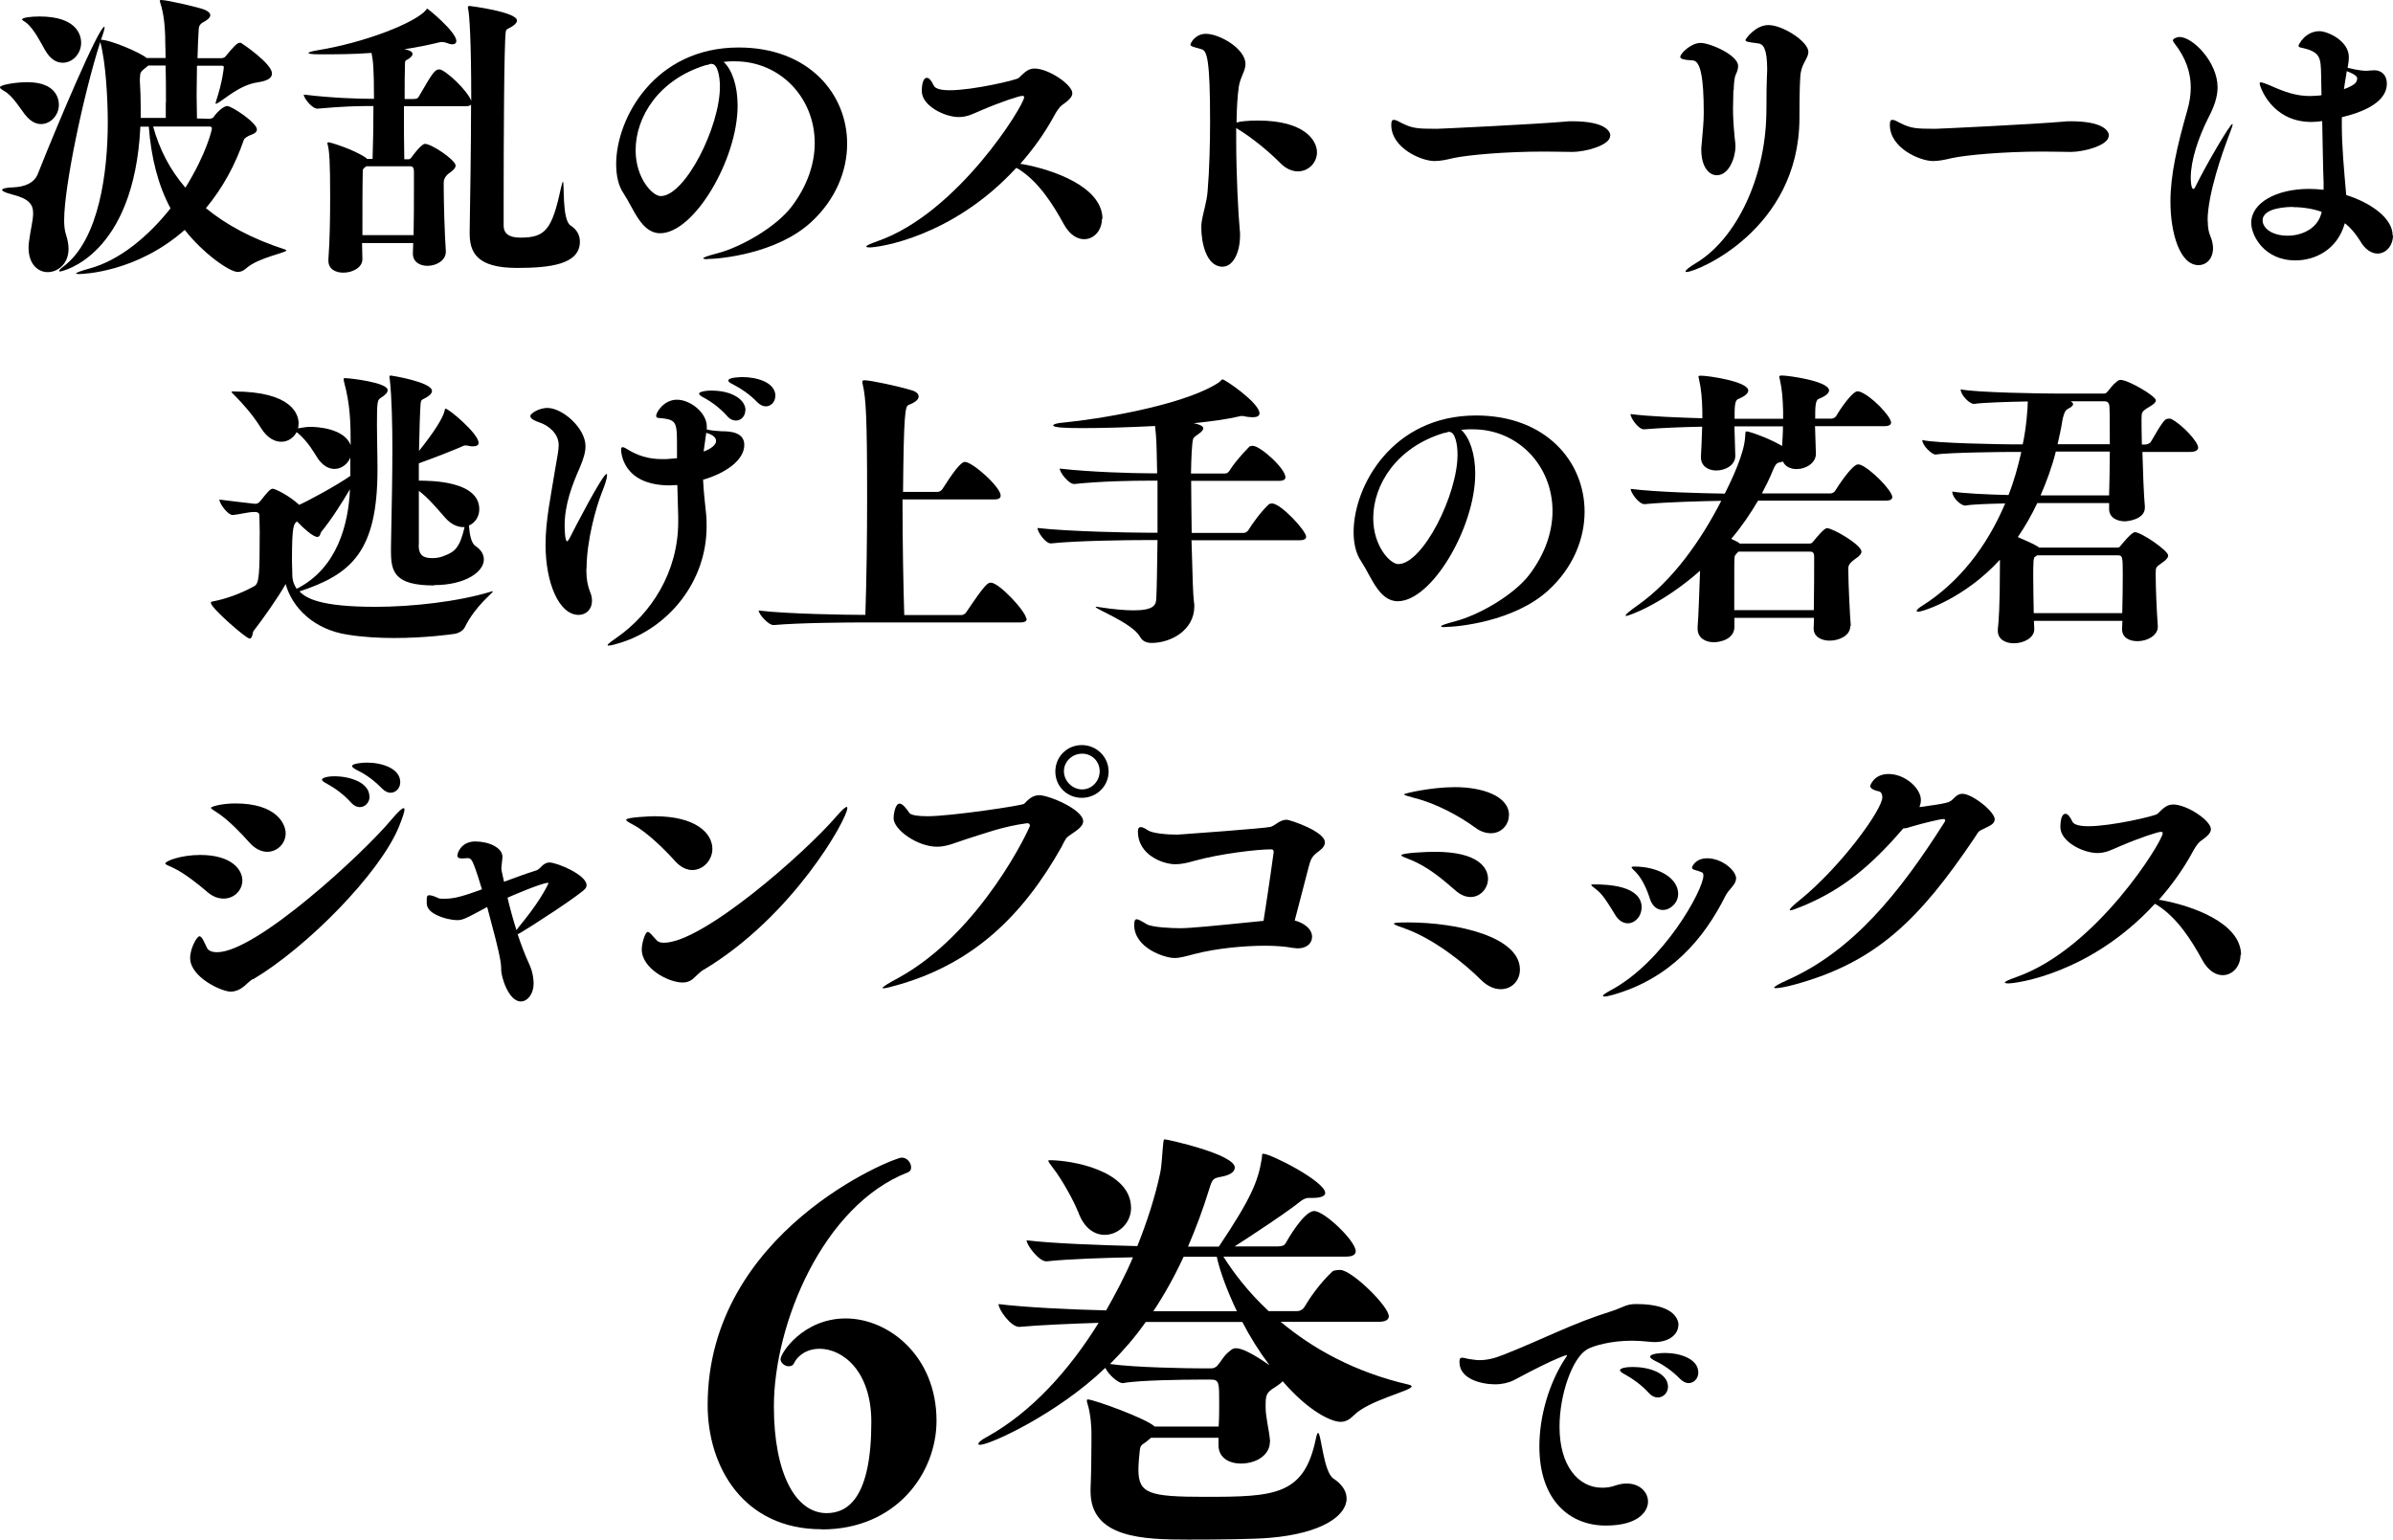 <?xml version="1.0" encoding="UTF-8"?><svg id="_レイヤー_1" xmlns="http://www.w3.org/2000/svg" viewBox="0 0 136.55 87.86"><path d="m1.44,6.56c-.25-.32-.73-1.11-1.19-1.36-.17-.1-.25-.15-.25-.22,0-.14.9-.29,1.56-.29,1.72,0,1.8,1.05,1.8,1.29,0,.58-.46,1.1-1.02,1.1-.29,0-.61-.15-.9-.53Zm10.59.2c.15,0,.22-.17.22-.17.42-.51.68-.54.71-.54.26,0,1.7.95,1.7,1.34,0,.12-.1.22-.29.29-.24.08-.42.2-.46.31-.48,1.41-1.21,2.75-2.16,3.89,1.16.95,2.63,1.75,4.52,2.36.04.02.07.03.07.05,0,.14-1.63.41-2.31,1.04-.14.12-.29.19-.46.19-.48,0-1.99-1.07-3.03-2.4-2.75,2.43-5.81,2.52-6.05,2.52-.1,0-.15-.02-.15-.03,0-.05.27-.15.78-.29,1.68-.46,3.31-1.79,4.61-3.43-.71-1.33-1.1-2.86-1.24-4.66h-.48c-.36,7.41-4.49,8.26-4.57,8.26-.05,0-.07,0-.07-.03s.07-.12.25-.25c2.06-1.55,2.53-5.46,2.53-8.24,0-1.34-.12-3.47-.43-4.57-.95,2.96-2.06,8.23-2.06,10.17,0,.31.03.59.1.8.1.31.15.59.15.83,0,.9-.65,1.33-1.19,1.33s-1.09-.44-1.09-1.39c0-.1,0-.2.02-.32.09-.71.24-1.24.24-1.65,0-.51-.24-.83-1.19-1.07-.36-.09-.58-.19-.58-.26s.2-.14.66-.15c.63-.03,1.17-.24,1.38-.77C3.28,7.09,5.64,1.53,5.95,1.53c0,0,.02.02.02.03,0,.07-.05.27-.19.66l-.02.05c.56,0,2.35.78,2.6,1.04h1.09c0-.42-.02-.73-.02-.88,0-.97-.1-1.68-.26-2.19-.03-.1-.05-.15-.05-.19s.02-.05.07-.05c.36,0,2.24.44,2.5.56.22.1.31.2.31.31,0,.15-.22.31-.44.42q-.21.12-.22.36c-.03.43-.05,1.02-.07,1.67h1.34c.07,0,.19-.02.24-.08.56-.68.7-.8.85-.8.02,0,.05,0,.07.02.05.02,1.75,1.17,1.75,1.73,0,.25-.22.42-.82.51-1,.14-1.87.95-2.26,1.17-.05.03-.1.05-.12.05s-.02-.02-.02-.03c0-.02.02-.05.03-.12.37-1.11.44-1.9.44-1.92,0-.1-.05-.1-.12-.1h-1.41c0,.54-.02,1.11-.02,1.63s.02,1,.02,1.38l.78.02ZM2.57,2.86c-.21-.37-.63-1.22-1.07-1.56-.08-.07-.24-.14-.24-.19,0-.1.47-.17.99-.17,2.12,0,2.38,1.05,2.38,1.5,0,.63-.49,1.14-1.05,1.14-.36,0-.71-.2-1-.71Zm6.9,2.99c0-.75,0-1.5-.02-2.11h-.99l-.24.2c-.17.12-.22.25-.22.32,0,.05-.02.17-.02.27v.08c.03.48.05,1,.05,1.56v.56h1.43v-.9Zm-.73,1.38c.36,1.29.95,2.45,1.84,3.48,1.22-1.97,1.51-3.31,1.51-3.37,0-.02,0-.12-.12-.12h-3.23Z"/><path d="m21.34,6.05h-.08c-.88,0-1.7.02-3.13.15h-.02c-.31,0-.78-.61-.78-.8,1.61.19,3.06.24,3.98.24h.03c0-1.77-.05-2.16-.14-2.62-1.04.08-2.02.08-2.99.08-.42,0-.61-.03-.61-.08,0-.03.2-.1.51-.15,2.63-.42,5.58-1.55,6.21-2.31.03-.03.03-.07.05-.07.05,0,1.67,1.33,1.67,1.85,0,.12-.09.19-.22.19-.1,0-.22-.03-.39-.1-.07-.02-.13-.03-.22-.03h-.07c-.7.17-1.39.31-2.07.41.44.07.47.22.47.27,0,.1-.1.2-.24.29-.17.09-.19.09-.19.26-.02.54-.02,1.26-.02,2.02h.49c.22,0,.27-.05.32-.14.76-1.31.9-1.55,1.17-1.55.32,0,1.62,1.21,1.82,1.8,0-3.45-.1-4.84-.17-5.22-.02-.05-.02-.08-.02-.12,0-.05.02-.08.1-.08.02,0,2.7.34,2.7.83,0,.15-.19.31-.49.46-.08.03-.14.07-.15.19-.1.66-.12,6.53-.12,9.48v1.58c0,.63.61.68.97.68,1.39,0,1.79-.44,2.29-2.8.07-.27.1-.39.12-.39.1,0-.07,2.18.44,2.5.38.24.53.58.53.92,0,1.31-1.73,1.5-3.6,1.5-2.33,0-2.69-.93-2.69-1.99v-.08c.03-1.84.08-4.88.08-7.26-.03.07-.14.1-.31.1h-3.52c0,1.07,0,2.19.02,3.03h.22c.05,0,.12,0,.2-.12.02-.03.54-.76.76-.76.39,0,1.75.93,1.75,1.24,0,.1-.07.22-.31.39q-.37.25-.37.58v.25c0,.83.05,2.65.12,3.65v.05c0,.49-.53.8-1.05.8-.43,0-.83-.22-.83-.7v-.02c0-.19.02-.37.02-.58h-2.92c0,.34.02.66.02.9v.02c0,.48-.56.77-1.09.77-.44,0-.85-.2-.85-.68v-.09c.08-1.04.1-2.46.1-3.55,0-2.11-.05-2.62-.14-2.98,0-.03-.02-.05-.02-.07,0-.05.03-.07.07-.07.1,0,1.39.39,2.11.87.03.02.07.05.08.08h.32c.03-.78.05-1.96.05-3.03Zm-.59,3.57c-.05.03-.05.1-.05.15-.02.83-.02,2.4-.02,3.65h2.92c.02-.92.02-1.9.02-2.72v-.9c0-.27-.1-.31-.2-.31h-2.53c-.04.05-.09.08-.14.12Z"/><path d="m40.35,14.79c-.14,0-.22-.02-.22-.05,0-.05.25-.14.82-.29,1.31-.34,3.33-1.48,4.23-2.67.92-1.22,1.31-2.48,1.31-3.62,0-2.6-1.99-4.66-4.54-4.66h-.24c-.14,0-.29.02-.42.03.48.44.8,1.36.8,2.5,0,3.06-2.48,7.28-4.42,7.28-1.07,0-1.5-1.38-2.09-2.28-.29-.42-.42-1-.42-1.67,0-2.6,2.19-6.65,6.99-6.65,3.98,0,6.19,2.63,6.19,5.49,0,1.56-.66,3.2-2.07,4.49-1.97,1.8-5.22,2.09-5.9,2.09Zm.27-11.15s-.08,0-.12.02c-.05.02-.13.05-.2.05-2.72.82-4.03,2.97-4.03,4.86,0,1.61.97,2.62,1.43,2.62,1.39,0,3.38-3.94,3.38-6.25,0-.59-.14-1.29-.46-1.29Z"/><path d="m62.88,12.48c0,.68-.46,1.17-1.02,1.17-.39,0-.83-.25-1.17-.88-.61-1.12-1.43-2.4-2.55-3.11-.03-.03-.1-.05-.15-.08-3.67,3.99-7.9,4.54-8.36,4.54-.12,0-.2-.02-.2-.05,0-.05.17-.14.65-.31,4.59-1.6,8.36-7.77,8.36-8.21,0-.05-.03-.08-.1-.08-.17,0-1.16.32-2.29.8-.46.19-.83.41-1.33.41-.83,0-2.12-.65-2.12-1.48,0-.51.12-.76.29-.76.12,0,.26.15.39.44.09.19.43.27.92.27,1.31,0,3.79-.58,3.93-.7.27-.24.49-.54.9-.54.8,0,2.16.92,2.16,1.41,0,.22-.22.42-.59.68-.19.14-.38.48-.46.63-.54.99-1.19,1.89-1.92,2.72l.15.02c1.7.31,4.54,1.28,4.54,3.13Z"/><path d="m75.15,8.69c0,.59-.48,1.09-1.09,1.09-.32,0-.7-.15-1.04-.51-.53-.54-1.55-1.41-2.46-1.95l-.02-.02v.66c0,2.04.12,4.25.2,5.12.02.12.02.24.02.34,0,1.04-.42,1.8-1,1.8-.94,0-1.21-1.41-1.21-2.21,0-.14,0-.25.02-.34.1-.63.29-1.12.34-1.77.1-1.17.14-2.74.14-3.98,0-3.5-.17-4.03-.49-4.11-.48-.14-.63-.17-.63-.25,0-.12.29-.63.88-.63.78,0,2.26.85,2.26,1.72,0,.41-.29.73-.38,1.29-.08.56-.12,1.27-.13,2.06l.05-.02c.14-.05.61-.1,1.17-.1,2.63,0,3.37,1.11,3.37,1.82Z"/><path d="m91.88,7.75c0,.54-1.41.92-2.16.92-.41,0-.94-.02-1.6-.02-2.29,0-4.39.2-5.18.37-.41.1-.76.17-1.09.17-.73,0-2.46-.73-2.46-2.06,0-.2.03-.29.15-.29.1,0,.24.07.46.19.59.29.85.32,1.99.32.17,0,5.46-.25,7.33-.41.12-.02.25-.02.39-.02,1.92,0,2.18.59,2.18.82Z"/><path d="m98.91,5.15c0,.41-.02.71-.02,1.04,0,.44.02.9.1,1.72.02.17.04.31.04.44,0,.63-.36,1.65-1.07,1.65-.44,0-.88-.48-.88-1.45,0-.1,0-.2.02-.32.07-.82.12-1.26.12-1.82,0-1.99-.19-2.92-.61-2.96-.53-.03-.73-.09-.73-.2,0-.2.61-.8,1.16-.8s2.14.7,2.14,1.31c0,.14-.03.29-.13.49-.1.19-.12.73-.12.9Zm4.28-2.19c0,.34-.34.63-.43,1.16-.05.24-.08,1.05-.08,2.65-.03,6.36-5.88,8.75-6.43,8.75-.05,0-.07,0-.07-.03,0-.07.19-.24.65-.51,2.28-1.41,3.88-4.84,3.96-8.4.02-.73,0-1.26.03-2.07,0-.19.02-.36.02-.53,0-1.24-.24-1.46-.49-1.5-.49-.07-.75-.08-.75-.2,0-.05.56-.85,1.31-.85.83,0,2.28.95,2.28,1.53Z"/><path d="m120.33,7.75c0,.54-1.41.92-2.16.92-.41,0-.93-.02-1.6-.02-2.29,0-4.38.2-5.18.37-.41.1-.77.17-1.09.17-.73,0-2.46-.73-2.46-2.06,0-.2.03-.29.15-.29.1,0,.24.07.46.19.59.29.85.32,1.99.32.17,0,5.46-.25,7.33-.41.12-.02.26-.02.39-.02,1.92,0,2.18.59,2.18.82Z"/><path d="m125.98,12.6c0,.37.05.66.15.88.1.24.15.48.15.68,0,.6-.37.97-.83.97-1.07,0-1.6-1.85-1.6-3.62,0-1.51.37-3.14.97-5.24.12-.42.19-.85.19-1.28,0-.83-.27-1.68-.94-2.53-.05-.07-.08-.12-.08-.15,0-.12.27-.2.37-.2.78,0,2.18,1.45,2.18,2.87,0,.56-.2,1.12-.53,1.75-.59,1.17-1,2.45-1,3.4,0,.05,0,.65.15.65.03,0,.07-.03.1-.1.66-1.34,1.99-3.6,2.12-3.6.02,0,.02.02.02.03,0,.08-.12.37-.31.88-.22.59-1.12,3.06-1.12,4.61Zm10.57.83c0,.58-.39,1.04-.88,1.04-.32,0-.7-.2-1-.73-.24-.39-.54-.75-.87-1-.42,1.5-1.68,2.12-2.82,2.12-1.8,0-2.52-1.44-2.52-2.14,0-1.16,1.46-1.94,3.3-1.94.29,0,.56.02.83.05v-.42c-.03-.68-.05-2.09-.08-3.5-.2.03-.41.05-.61.05-2.31,0-2.96-2.07-2.96-2.19,0-.05.02-.07.07-.07.08,0,.26.07.51.17.87.39,1.51.61,2.29.61.2,0,.39-.02.56-.03l.1-.02-.02-1.07c-.02-1.09-.02-1.41-1.19-1.65-.05-.02-.1-.03-.1-.1s.39-.83,1.19-.83c.46,0,1.68.54,1.68,1.48,0,.19-.03.39-.07.61.14.03.66.17,1.07.17.13,0,.3-.03.46-.03.41,0,.71.29.71.76,0,.44-.22,1.36-2.57,1.92v.44c0,1.26.12,2.48.25,4,1.34.42,2.65,1.29,2.65,2.31Zm-5.71-1.62c-.17,0-1.73,0-1.73.77,0,.41.49.87,1.43.87.83,0,1.75-.42,1.94-1.36-.41-.15-1-.27-1.63-.27Zm3.67-7.31c0-.1-.03-.22-.6-.44l-.02.15c-.05.31-.1.59-.14.88.66-.24.75-.42.75-.59Z"/><path d="m17.04,24.16c0,.1-.02.2-.03.29.02,0,.05-.02.07-.02.19-.03.41-.07.65-.07.32,0,1.92.07,2.28,1.05,0-1.34-.03-2.31-.37-3.59-.02-.08-.03-.14-.03-.19s.02-.05.08-.05c.29,0,2.43.25,2.43.68,0,.15-.15.29-.34.41-.25.15-.27.17-.27,1.63,0,.8.03,1.53.03,2.5,0,4.67-1.48,5.97-4.45,6.95.39.41,1.24.88,4.33.88,2.09,0,4.71-.29,6.61-.87.03-.02.05-.02.07-.02t.02.02c0,.08-1,.82-1.6,2.04-.08.17-.31.32-.56.37-.19.03-1.68.24-3.47.24-.85,0-1.78-.05-2.65-.19-1.92-.29-3.16-1.53-3.54-2.89-.44.78-1.28,1.97-1.84,2.69-.05.07-.04.42-.22.42-.2,0-2.21-1.75-2.21-2.04,0-.03.03-.07.12-.08.66-.12,1.56-.42,2.38-.88.25-.17.29-.59.29-3.08,0-.42-.02-.76-.02-.95,0-.12-.09-.19-.21-.19h-.13c-.29,0-.87.15-1.17.17h-.02c-.27,0-.75-.65-.75-.88.59.08,1.6.19,2.01.24h.08c.08,0,.17-.07.24-.15.44-.56.59-.71.71-.71.15,0,.97.41,1.51.92.37-.15,2.09-1.07,2.92-1.65v-1.05c-.14.37-.51.65-.9.65-.32,0-.66-.17-.95-.59-.2-.31-.56-.97-1.17-1.48,0,0-.02,0-.05-.02-.17.32-.49.54-.87.54s-.8-.22-1.14-.76c-.51-.82-1.12-1.48-1.48-1.84-.15-.15-.22-.22-.22-.25,0-.02.03-.02.12-.02,3.37,0,3.71,1.34,3.71,1.82Zm2.94,3.74c-.44.75-1.05,1.72-1.63,2.43-.09.1-.07.31-.24.31-.27,0-.85-.56-1.16-.88-.19.12-.29.25-.29,2.21,0,.27.02.56.02.83,0,.39.15.66.25.8,2.33-1.17,2.96-3.72,3.04-5.69Zm4.79,5.51c-2.26,0-2.46-.78-2.46-1.96v-.24c.05-2.5.08-4.13.08-5.58,0-1.28-.03-2.96-.15-4,0-.05-.02-.08-.02-.12,0-.05.02-.08.08-.08.03,0,2.35.37,2.35.88,0,.14-.15.29-.41.42-.17.08-.22.1-.24.31-.03.39-.07,1.46-.09,2.69.82-1.02,1.36-1.85,1.46-2.29.02-.08.02-.12.05-.12.19,0,1.89,1.43,1.89,1.95,0,.14-.12.2-.32.2-.07,0-.14,0-.22-.02-.08-.02-.14-.03-.19-.03s-.1,0-.15.03c-.37.17-1.6.66-2.53.99v.99c.63,0,3.45,0,3.45,1.63,0,.42-.24.78-.59.93.03.46.12.99.36,1.16.36.24.49.51.49.78,0,.7-1.05,1.46-2.84,1.46Zm-.88-2.31c0,.63.31.75.78.75.24,0,.44-.03.7-.14.58-.22.87-.46,1.14-1.63h-.08c-.32,0-.7-.15-1.05-.56-.49-.56-.93-1.09-1.48-1.51v3.09Z"/><path d="m33.46,32.44v.14c0,.48.08.85.2,1.17.09.2.12.37.12.54,0,.49-.34.8-.76.8-1.12,0-1.89-1.82-1.89-4.01,0-1.39.31-2.8.56-4.37.1-.6.19-1,.19-1.31,0-.73-.7-1.16-1.04-1.27-.29-.1-.58-.22-.58-.39,0-.15.51-.46.97-.46.88,0,2.18,1.16,2.18,2.18,0,.32-.1.7-.32,1.21-.44,1-.87,2.11-.87,3.32,0,.03,0,.9.14.9.03,0,.07-.05.14-.17.25-.51,1.89-3.67,2.11-3.67.02,0,.03.03.03.07,0,.15-.1.51-.29.97-.34.85-.88,2.77-.88,4.37Zm6.66-5.05c.03.65.1,1.26.17,1.92.03.25.03.49.03.73,0,3.2-2.21,5.78-4.88,6.63-.39.12-.59.17-.7.17-.05,0-.07,0-.07-.02,0-.08.32-.29.56-.46,1.89-1.33,3.47-3.67,3.47-6.59v-.27c-.02-.56-.03-1.17-.05-1.82h-.05c-.12,0-.26.02-.37.02-2.72,0-2.79-1.9-2.79-2.06,0-.08.03-.12.09-.12.07,0,.17.05.32.15.53.32,1.14.53,1.92.53h.25l.61-.05v-.63c0-1.36,0-1.55-.83-1.65-.14-.02-.36.02-.36-.14,0-.2.44-.92,1.19-.92s1.7.73,1.7,1.53v.17c.32.07.53.08.83.1.46,0,1.31.03,1.31.78,0,.85-1.02,1.6-2.36,1.99Zm2.41-3.98c0,.34-.24.59-.54.59-.15,0-.34-.07-.49-.25-.41-.46-.9-.82-1.31-1.04-.2-.1-.3-.19-.3-.25,0-.08.29-.17.7-.17,1.22,0,1.95.54,1.95,1.12Zm-2.23,1.29l-.15,1.07c.63-.24.71-.49.71-.61,0-.17-.14-.34-.56-.46Zm3.94-2.09c0,.32-.25.58-.54.58-.15,0-.32-.07-.49-.24-.42-.44-.93-.78-1.34-.99-.2-.1-.31-.17-.31-.24,0-.2.78-.2.82-.2.75,0,1.87.27,1.87,1.09Z"/><path d="m58.59,35.3c0,.12-.07.22-.36.22h-8.87c-.94,0-3.79.02-5.2.15h-.02c-.31,0-.85-.63-.85-.83,1.62.2,5.05.25,6.09.25.07-2.09.1-4.5.1-6.71,0-4.62-.07-5.66-.25-6.44-.02-.05-.02-.1-.02-.14,0-.08.03-.1.12-.1.36,0,2,.36,2.65.56.31.08.44.22.44.37,0,.17-.2.34-.58.48-.19.08-.27.53-.31,4.96h1.97c.1,0,.22-.07.27-.15.56-.88,1.04-1.56,1.29-1.56.43,0,2.04,1.43,2.04,1.92,0,.12-.07.22-.36.22h-5.24c0,2.43.05,5.08.1,6.6h3.26c.1,0,.22-.07.27-.15,1.09-1.63,1.24-1.7,1.41-1.7.48,0,2.02,1.67,2.02,2.06Z"/><path d="m67.99,30.81c.07,2.41.08,3.01.14,3.55.02.08.02.15.02.24,0,1.38-1.36,2.09-2.43,2.09-.27,0-.53-.08-.68-.37-.44-.76-2.52-1.56-2.52-1.68,0,0,.02-.02.05-.02.02,0,.05.02.1.02.9.14,1.55.19,2.02.19,1.17,0,1.27-.32,1.29-.66.03-.54.05-1.85.07-3.35h-.66c-.93,0-3.91.03-5.41.19h-.02c-.31,0-.76-.66-.76-.88,1.72.2,5.3.27,6.27.27h.58v-2.97h-.51c-.94,0-2.72.03-4.23.19h-.02c-.31,0-.82-.66-.82-.88,1.73.2,4.2.27,5.17.27h.39c-.02-.92-.03-1.72-.07-2.19l-.05-.51c-1.55.08-3.06.12-4.13.12-.95,0-1.68-.03-1.68-.15,0-.07.2-.14.63-.17,1.94-.19,6.44-.92,8.55-2.12.07-.05.19-.1.31-.2.1-.08.12-.14.17-.14.14,0,2.11,1.34,2.11,1.94,0,.15-.15.22-.39.22-.15,0-.34-.02-.54-.07h-.07c-.05,0-.12,0-.15.02-.73.17-1.63.29-2.6.39l.2.05c.24.07.34.15.34.24,0,.12-.15.25-.39.41-.17.12-.17.17-.19.2-.07.29-.1,1-.12,1.97h1.94c.12,0,.2-.07.25-.15.19-.32.66-.9,1.14-1.38.03-.03.12-.05.19-.05.43,0,1.87,1.29,1.87,1.8,0,.1-.08.2-.37.2h-5.01c0,.88.02,1.9.03,2.97h2.97c.1,0,.2-.07.26-.15.19-.32.71-1.05,1.17-1.48.03-.03.12-.05.19-.05.49,0,1.94,1.55,1.94,1.9,0,.1-.08.2-.37.2h-6.15Z"/><path d="m82.45,35.79c-.14,0-.22-.02-.22-.05,0-.05.26-.14.82-.29,1.31-.34,3.33-1.48,4.23-2.67.92-1.22,1.31-2.48,1.31-3.62,0-2.6-1.99-4.66-4.54-4.66h-.24c-.14,0-.29.02-.43.03.48.44.8,1.36.8,2.5,0,3.06-2.48,7.28-4.42,7.28-1.07,0-1.5-1.38-2.09-2.28-.29-.42-.43-1-.43-1.67,0-2.6,2.19-6.65,6.99-6.65,3.98,0,6.19,2.63,6.19,5.49,0,1.56-.66,3.2-2.07,4.49-1.97,1.8-5.22,2.09-5.9,2.09Zm.27-11.15s-.09,0-.12.02c-.05.02-.14.05-.21.05-2.72.82-4.03,2.97-4.03,4.86,0,1.61.97,2.62,1.43,2.62,1.39,0,3.38-3.94,3.38-6.25,0-.59-.14-1.29-.46-1.29Z"/><path d="m105.58,35.74c0,.54-.65.82-1.17.82-.48,0-.92-.22-.92-.7v-.02c0-.08.02-.31.02-.58h-4.54v.51c0,.7-.8.88-1.17.88-.49,0-.93-.24-.93-.78v-.1c.05-.51.1-2.18.14-3.2-2.21,1.95-4.1,2.58-4.21,2.58-.02,0-.04,0-.04-.02,0-.07.24-.27.68-.58,2.01-1.41,3.62-3.71,4.78-5.97-1.14.02-3.09.07-4.37.19h-.02c-.31,0-.78-.65-.78-.87,1.53.19,4.13.25,5.37.27.44-.87,1.1-2.29,1.16-3.21.02-.25,0-.34.09-.34.14,0,1.22.36,2.02.83.02-.32.05-.73.05-1.12h-2.77l.05,1.67v.02c0,.51-.54.83-1.09.83-.44,0-.87-.24-.87-.75v-.07c.02-.27.05-1,.07-1.68-1.09.02-2.4.07-3.31.15h-.02c-.31,0-.76-.65-.76-.87,1.1.14,2.79.2,4.1.24v-.39c-.02-.73-.05-1.21-.19-1.84-.02-.07-.03-.12-.03-.15,0-.05.05-.05.17-.05.34,0,2.67.32,2.67.85,0,.14-.15.31-.59.49-.19.08-.19.49-.19,1.12h2.77v-.41c-.02-.73-.05-1.22-.19-1.85-.02-.07-.03-.1-.03-.14,0-.05.03-.07.17-.07.34,0,2.67.32,2.67.85,0,.14-.15.31-.6.49-.19.08-.19.51-.19,1.12h.93c.1,0,.22-.07.27-.15.22-.39.92-1.41,1.22-1.41.03,0,.08.02.12.02.65.22,1.79,1.41,1.79,1.77,0,.1-.09.2-.38.2h-3.96l.05,1.56v.02c0,.53-.58.87-1.1.87-.34,0-.65-.14-.78-.43l-.2.05c-.19.03-.27.2-.39.49-.17.43-.39.85-.61,1.28h3.91c.1,0,.22-.07.27-.15.15-.25.97-1.51,1.31-1.51.03,0,.08.02.12.02.59.22,1.83,1.48,1.83,1.85,0,.1-.08.2-.37.2h-7.29c-.44.75-.95,1.5-1.53,2.18.15.08.31.14.43.22l.05.05h3.98c.05,0,.14,0,.22-.12.2-.25.63-.76.78-.76.34,0,1.97.95,1.97,1.34,0,.1-.08.24-.36.42q-.39.27-.39.51v.14c0,.75.1,2.72.14,3.13v.03Zm-6.39-4.25q-.21.2-.21.29c-.02.14-.02.36-.02,3.04h4.54c.02-.99.02-2.4.02-3.03,0-.31-.12-.31-.27-.31h-4.06Z"/><path d="m116.35,31.25h4.47c.05,0,.12,0,.2-.12,0,0,.6-.76.8-.76.37,0,1.9,1.05,1.9,1.33,0,.1-.08.24-.34.41-.34.24-.37.27-.37.54v.22c0,.66.05,1.9.12,2.87v.03c0,.49-.59.82-1.16.82-.46,0-.88-.2-.88-.68v-.02c0-.15.02-.31.02-.46h-5.05c0,.17.02.31.02.46v.02c0,.49-.6.8-1.16.8-.48,0-.92-.22-.92-.71v-.08c.05-.48.12-1.26.12-3.69v-.29c-1.99,2.19-4.39,2.97-4.67,2.97-.05,0-.08-.02-.08-.05,0-.07.15-.19.36-.32,2.06-1.31,3.65-3.35,4.69-5.81-.94.02-1.87.05-2.26.12h-.03c-.24,0-.73-.44-.73-.8.53.1,1.94.17,3.21.2.31-.78.54-1.61.73-2.46h-.43c-.49,0-3.76.03-4.45.15h-.02c-.2,0-.75-.51-.75-.83.7.19,4.71.25,5.24.25h.49c.21-.95.29-2.11.29-2.45-1.19.02-2.63.07-3.06.14h-.02c-.25,0-.75-.51-.75-.83.94.19,4.76.24,5.52.24h2.63c.07,0,.14,0,.24-.12.15-.17.27-.37.49-.54.07-.05.12-.12.25-.12.43,0,2.01.92,2.01,1.17,0,.08-.08.2-.36.36-.51.29-.44.36-.46.66,0,.22,0,.8.02,1.5h.19c.07,0,.25-.05.31-.14.19-.29.59-1.07.85-1.29.05-.03.12-.05.19-.05.05,0,.1,0,.14.02.65.34,1.53,1.31,1.53,1.63,0,.12-.1.25-.46.25h-2.72c.03,1.16.08,2.48.14,3.11v.07c0,.7-1.05.78-1.14.78-.46,0-.9-.22-.9-.7v-.34h-4.1c-.32.68-.7,1.34-1.11,1.94.44.19.9.39,1.14.54.03.02.05.03.07.07Zm-.27.56s-.04.14-.04.17c-.02.29-.02.6-.02.92,0,.7.02,1.43.03,2.09h5.05c.02-.78.03-1.56.03-2.23,0-1.04-.02-1.07-.32-1.07h-4.57c-.05.05-.1.08-.17.12Zm.36-3.54h3.91c.02-.71.04-1.63.04-2.5h-3.08c-.22.88-.53,1.72-.87,2.5Zm1.85-5.2c0,.08-.1.17-.25.24-.14.07-.25.14-.36.71-.07.46-.17.88-.27,1.33h2.98c0-.95,0-1.77-.02-2.14-.02-.29-.17-.31-.31-.31h-1.9c.08.05.14.12.14.17Z"/><path d="m13.83,50.24c0,.56-.46,1.04-1.07,1.04-.29,0-.61-.1-.92-.37-.51-.44-1.34-1.1-1.97-1.39-.27-.12-.44-.19-.44-.24,0-.15.92-.49,1.99-.49,1.84,0,2.41.87,2.41,1.46Zm.6,5.63c-.24.14-.41.37-.66.53-.19.12-.39.19-.61.19-.51,0-2.31-.82-2.31-1.92,0-.56.39-1.24.53-1.24.15,0,.27.34.43.66.05.12.22.25.58.25,2.24,0,8.36-5.66,9.94-7.56.39-.46.61-.66.7-.66.03,0,.05.02.05.08,0,.15-.12.49-.32.99-1.1,2.67-5.25,6.87-8.31,8.69Zm1.87-8.31c0,.58-.48,1.05-1.05,1.05-.32,0-.68-.15-1.02-.53-.49-.56-1.19-1.27-1.78-1.67-.25-.17-.41-.25-.41-.31,0-.07.61-.25,1.39-.25,2.35,0,2.87,1.17,2.87,1.7Zm4.79-2.11c0,.34-.25.61-.56.61-.17,0-.34-.08-.51-.27-.41-.46-.93-.83-1.34-1.05-.2-.1-.31-.19-.31-.25,0-.08.25-.19.71-.19.9,0,2,.36,2,1.16Zm1.75-.82c0,.34-.24.61-.56.61-.15,0-.32-.08-.49-.25-.42-.44-.95-.82-1.38-1.02-.2-.1-.32-.19-.32-.25,0-.15.58-.2.85-.2.83,0,1.9.32,1.9,1.12Z"/><path d="m29.53,53.29c.19.58.41,1.17.7,1.8.22.49.22,1,.22,1.04,0,.58-.34,1.02-.73,1.02-.71,0-1.12-1.43-1.12-1.77,0-.39,0-.66-.8-3.62-1.29.7-1.41.75-1.73.75-.27,0-.8-.1-1.21-.32-.34-.17-.51-.39-.51-.66v-.19c0-.17.02-.25.15-.25.1,0,.27.05.53.17.03.02.14.03.24.03.49,0,.87-.03,2.23-.54-.34-1.14-.46-1.39-.51-1.51-.1-.24-.2-.27-.32-.27-.08,0-.17.02-.29.02h-.03c-.19,0-.25-.07-.25-.17,0-.17.24-.8,1.02-.8s1.55.36,1.55.87c0,.1-.02.22-.03.34s-.03.22-.03.31c0,.12.03.22.07.41l.08.37c.66-.24,1.29-.48,1.79-.63.2-.05.31-.22.43-.32.1-.08.22-.15.37-.15.44,0,2.12.71,2.12,1.29,0,.07-.02.14-.07.2-.25.32-3.14,2.21-3.84,2.6Zm1.77-2.89s0-.02-.03-.02c-.36,0-2.21.8-2.31.85.15.63.31,1.22.51,1.85.1-.14.24-.31.44-.56,1.05-1.31,1.39-2.12,1.39-2.12Z"/><path d="m40.65,48.44c0,.65-.53,1.21-1.14,1.21-.32,0-.66-.15-.97-.49-.58-.65-1.62-1.67-2.35-2.06-.31-.17-.46-.25-.46-.32,0-.14,1.39-.2,1.62-.2,2.36,0,3.3.97,3.3,1.87Zm-.51,6.9c-.22.14-.41.36-.61.53-.17.14-.36.2-.58.2-.8,0-2.33-.8-2.33-1.89,0-.36.2-1,.34-1,.1,0,.25.19.51.48.07.08.2.14.41.14,2.23,0,8.04-5.12,9.81-7.17.31-.36.53-.58.63-.58.03,0,.03.03.03.07,0,.6-3.09,6.17-8.21,9.23Z"/><path d="m61.81,46.86c0,.36-.51.61-.87.88-.17.14-.29.46-.36.58-2.21,3.93-5,6.6-9.18,7.84-.58.17-.87.24-.99.24-.03,0-.05-.02-.05-.02,0-.07.41-.31.88-.56,4.76-2.6,7.53-8.6,7.53-8.7,0-.08-.05-.14-.14-.14h-.03c-1.41.19-2.4.58-3.5.92-.59.19-1.07.42-1.63.42-1.12,0-2.48-.97-2.48-1.63,0-.17.08-.83.34-.83.17,0,.37.25.56.53.1.14.53.19,1.04.19,1.33,0,5.41-.61,5.51-.71.24-.25.48-.49.87-.49.51,0,2.5.8,2.5,1.5Zm-.08-1.33c-.85,0-1.51-.66-1.51-1.5s.66-1.51,1.51-1.51,1.53.68,1.53,1.51-.68,1.5-1.53,1.5Zm.02-2.52c-.56,0-1.04.44-1.04,1s.48,1.04,1.04,1.04,1-.48,1-1.04-.44-1-1-1Z"/><path d="m74.7,49.38c-.24.9-.54,2.11-.82,3.15.54.14.99.49.99.93,0,.36-.29.66-.82.66-.08,0-.2-.02-.31-.03-.37-.07-.92-.12-1.53-.12-1.24,0-2.82.15-4.08.48-.46.12-.78.22-1.12.22-.54,0-2.29-.56-2.29-1.89,0-.24.05-.32.14-.32.13,0,.34.15.59.29.32.17,1.39.22,1.87.22.63,0,1.82-.12,4.78-.42.29-1.82.58-3.91.58-3.93,0-.12-.05-.15-.17-.15-.73,0-2.87.24-4.37.66-.41.12-.75.19-1.07.19-.73,0-2.14-.54-2.14-1.87,0-.19.07-.25.17-.25s.25.08.41.19c.27.17,1.1.24,1.63.24.14,0,.25-.02.34-.02.07,0,4.69-.34,5.01-.42.24-.05.53-.41.93-.41.17,0,2.18.66,2.18,1.29,0,.15-.08.31-.31.48-.32.24-.48.37-.59.85Z"/><path d="m86.73,55.33c0,.63-.46,1.12-1.09,1.12-.36,0-.75-.15-1.14-.54-.95-.95-2.69-2.33-4.3-2.91-.36-.14-.66-.22-.66-.29,0-.05.22-.07.8-.07,2.86,0,6.39.83,6.39,2.69Zm-1.82-5.18c0,.54-.43,1.04-.99,1.04-.27,0-.54-.1-.83-.34-.73-.63-1.58-1.39-2.69-1.82-.25-.1-.44-.17-.44-.22,0-.14,1.46-.2,1.92-.2,2.5,0,3.03.93,3.03,1.55Zm1.19-3.62c0,.54-.43,1.02-1.02,1.02-.27,0-.58-.08-.9-.32-.9-.66-2.23-1.38-3.43-1.68-.42-.12-.63-.17-.63-.22s1.53-.41,2.91-.41c1.5,0,3.08.48,3.08,1.61Z"/><path d="m93.67,51.81c0,.48-.37.88-.78.88-.26,0-.53-.15-.73-.49-.27-.44-.66-1.11-1-1.38-.22-.19-.36-.27-.36-.32,0-.02.05-.03.14-.03.83,0,2.74.07,2.74,1.34Zm5.39-1.67c0,.36-.41.59-.61,1-1.22,2.43-3.13,4.71-6.44,5.64-.2.05-.36.09-.44.09-.07,0-.1-.02-.1-.03,0-.07.13-.15.37-.29,3.08-1.6,5.36-5.78,5.36-6.58,0-.14-.05-.19-.12-.2-.26-.12-.53-.12-.53-.25,0-.07.19-.54.87-.54.82,0,1.65.68,1.65,1.17Zm-3.3.87c0,.51-.44.92-.87.92-.31,0-.6-.19-.75-.66-.15-.49-.44-1.14-.8-1.5-.15-.15-.24-.24-.24-.27s.05-.05.14-.05c1.44,0,2.52.68,2.52,1.56Z"/><path d="m113.82,46.76c0,.24-.25.36-.53.49-.46.22-.34.15-.63.58-3.11,4.61-5.58,7.09-10.27,8.36-.51.14-.88.2-1.05.2-.07,0-.1,0-.1-.03,0-.05.22-.2.77-.44,3.74-1.67,6.41-5,8.94-8.99.03-.05.05-.08.05-.12,0-.05-.05-.07-.12-.07-.15,0-1.17.24-1.8.43-.17.05-.29.1-.42.1h-.05c-1.9,2.21-3.48,3.47-5.63,4.39-.43.17-.71.29-.82.29-.02,0-.03-.02-.03-.03,0-.07.19-.25.61-.59,2.33-1.9,4.67-5.13,4.67-5.83,0-.15-.05-.31-.2-.34-.36-.08-.49-.19-.49-.31,0-.02.2-.68,1.05-.68.94,0,1.84.82,1.84,1.48,0,.15-.03.27-.08.41,1.63-.22,1.7-.27,1.87-.42.22-.22.34-.34.59-.34.53,0,1.84,1,1.84,1.48Z"/><path d="m127.85,54.48c0,.68-.46,1.17-1.02,1.17-.39,0-.83-.25-1.17-.88-.61-1.12-1.43-2.4-2.55-3.11-.03-.03-.1-.05-.15-.08-3.67,3.99-7.9,4.54-8.36,4.54-.12,0-.2-.02-.2-.05,0-.05.17-.14.65-.31,4.59-1.6,8.36-7.77,8.36-8.21,0-.05-.03-.08-.1-.08-.17,0-1.16.32-2.29.8-.46.19-.83.41-1.33.41-.83,0-2.12-.65-2.12-1.48,0-.51.12-.76.29-.76.12,0,.26.15.39.44.09.19.43.27.92.27,1.31,0,3.79-.58,3.93-.7.27-.24.49-.54.9-.54.8,0,2.16.92,2.16,1.41,0,.22-.22.42-.59.68-.19.14-.38.48-.46.63-.54.99-1.19,1.89-1.92,2.72l.15.02c1.7.31,4.54,1.28,4.54,3.13Z"/><path d="m46.88,87.27c-4.44,0-6.5-3.54-6.5-7.09,0-9.89,10.61-14.12,11.07-14.12.33,0,.54.31.54.56,0,.13-.05.23-.18.28-4.87,1.89-7.65,8.69-7.65,13.36,0,3.85,1.25,6.09,3.01,6.09,1.22,0,2.55-.89,2.55-5.2,0-2.91-1.63-4.18-2.96-4.18-.61,0-1.17.28-1.45.82-.05.13-.18.18-.31.18-.2,0-.46-.18-.46-.41,0-.33,1.28-2.32,3.72-2.32s5.18,2.14,5.18,5.84c0,2.98-2.29,6.2-6.55,6.2Z"/><path d="m72.46,82.3c0,.69-.71,1.22-1.66,1.22-.66,0-1.27-.33-1.27-1.04v-.43h-3.85l-.18.15c-.25.23-.43.2-.46.56-.03.25-.08.79-.08,1.1,0,1.38.61,1.56,3.82,1.56,3.95,0,5.63-.08,6.3-3.29.05-.25.1-.36.13-.36.18,0,.31,2.22.87,2.6.51.33.76.74.76,1.15,0,.97-1.4,1.99-4.39,2.24-.89.08-3.03.1-4.64.1-2.55,0-5.58-.08-5.58-2.75v-.18c.03-.61.05-1.73.05-2.52v-.71c0-.15-.03-1-.23-1.61-.03-.08-.03-.13-.03-.15,0-.08.03-.08.05-.08.33,0,3.37,1.1,3.82,1.55h3.65c.03-.48.03-.94.03-1.38,0-1.1,0-1.3-.46-1.3h-.66c-.82,0-3.49.03-4.36.2h-.03c-.25,0-.79-.46-.99-.87-2.73,2.63-6.58,4.39-7.14,4.39-.08,0-.1,0-.1-.05,0-.08.15-.23.54-.43,2.5-1.4,4.64-3.77,6.32-6.48-1.63.05-3.39.13-4.51.23h-.03c-.46,0-1.17-.97-1.17-1.3,1.45.18,4.03.31,6.14.36.56-.99,1.1-2.01,1.53-3.03-1.66.03-3.72.1-4.92.23h-.03c-.41,0-1.12-.92-1.12-1.2,1.43.18,4.28.28,6.32.33.56-1.4,1.02-2.83,1.3-4.16.1-.43.13-1.33.18-1.73.03-.13,0-.2.1-.2s3.98.84,3.98,1.61c0,.2-.2.41-.71.51-.51.1-.56.1-.74.69-.36,1.17-.77,2.27-1.22,3.31h1.76c1.84-2.75,2.24-3.72,2.45-5.02.03-.2,0-.28.08-.28.43,0,3.54,1.58,3.54,2.24,0,.15-.2.28-.69.28h-.25c-.31,0-.56.28-.84.48-.76.56-2.01,1.4-3.39,2.29h2.4c.31,0,.43-.05.51-.18.1-.18,1.04-1.84,1.63-1.84s2.37,1.71,2.37,2.29c0,.15-.1.31-.54.31h-7.01c.56.89,1.4,2.01,2.58,3.11h1.63c.18,0,.33-.1.41-.23.28-.48.87-1.35,1.61-2.04.05-.05.28-.08.43-.08.66,0,2.78,2.07,2.78,2.65,0,.15-.13.31-.56.31h-5.61c1.78,1.5,4.21,2.88,7.32,3.59.1.03.15.05.15.1,0,.25-2.47.79-3.31,1.66-.23.23-.46.36-.74.36-.51,0-1.79-.56-3.31-2.32-.08.1-.21.2-.46.36-.51.31-.51.48-.51,1.12,0,.59.2,1.3.25,1.91v.08Zm-10.96-13.18c-.21-.56-.92-1.84-1.4-2.45-.18-.25-.28-.36-.28-.43,0-.03.03-.03.1-.03,1.17,0,4.62.56,4.62,2.73,0,.87-.74,1.53-1.5,1.53-.59,0-1.2-.38-1.53-1.35Zm7.6,8.97c.2,0,.31-.1.36-.15.23-.26.38-.59.69-.82.1-.08.18-.18.38-.18.33,0,.92.28,1.91.97-.59-.79-1.12-1.63-1.55-2.47h-5.51c-.61.87-1.3,1.66-2.04,2.4,1.38.2,4.44.25,5.35.25h.41Zm-1.56-6.37c-.51,1.1-1.1,2.17-1.73,3.11h4.77c-.56-1.17-.97-2.29-1.15-3.11h-1.89Z"/><path d="m95.77,75.62c0,.49-.47.97-1.38.97-.12,0-.25-.02-.39-.03-.31-.03-.59-.05-.88-.05-1.19,0-2.23.29-2.58.51-.8.48-1.55,2.52-1.55,4.4,0,2.23,1.07,3.48,2.43,3.48.24,0,.51-.03.8-.14.22-.07.41-.1.6-.1.75,0,1.22.49,1.22,1.04,0,.48-.46,1.36-2.41,1.36-2.07,0-3.79-1.45-3.79-4.52,0-1.68.53-3.6,1.51-5.07.03-.05.07-.1.07-.12l-.02-.02s-.49.08-3.01,1.43c-.29.15-.68.24-1.07.24-.77,0-2.04-.29-2.04-1.27,0-.2.05-.25.15-.25.08,0,.2.03.36.07.22.03.42.07.63.07.39,0,.81-.08,1.38-.31,2.28-.9,3.93-1.79,6.15-2.48.61-.19.82-.41,1.38-.41h.05c2.07,0,2.4.82,2.4,1.21Zm-.59,3.52c0,.34-.27.61-.58.61-.17,0-.34-.07-.51-.25-.41-.46-.94-.83-1.34-1.05-.2-.1-.31-.19-.31-.25,0-.12.32-.19.73-.19.9,0,2.01.32,2.01,1.14Zm1.73-.82c0,.34-.24.61-.56.61-.15,0-.32-.08-.49-.25-.43-.44-.95-.8-1.38-1-.2-.1-.32-.19-.32-.25,0-.19.63-.22.85-.22.83,0,1.9.32,1.9,1.12Z"/></svg>